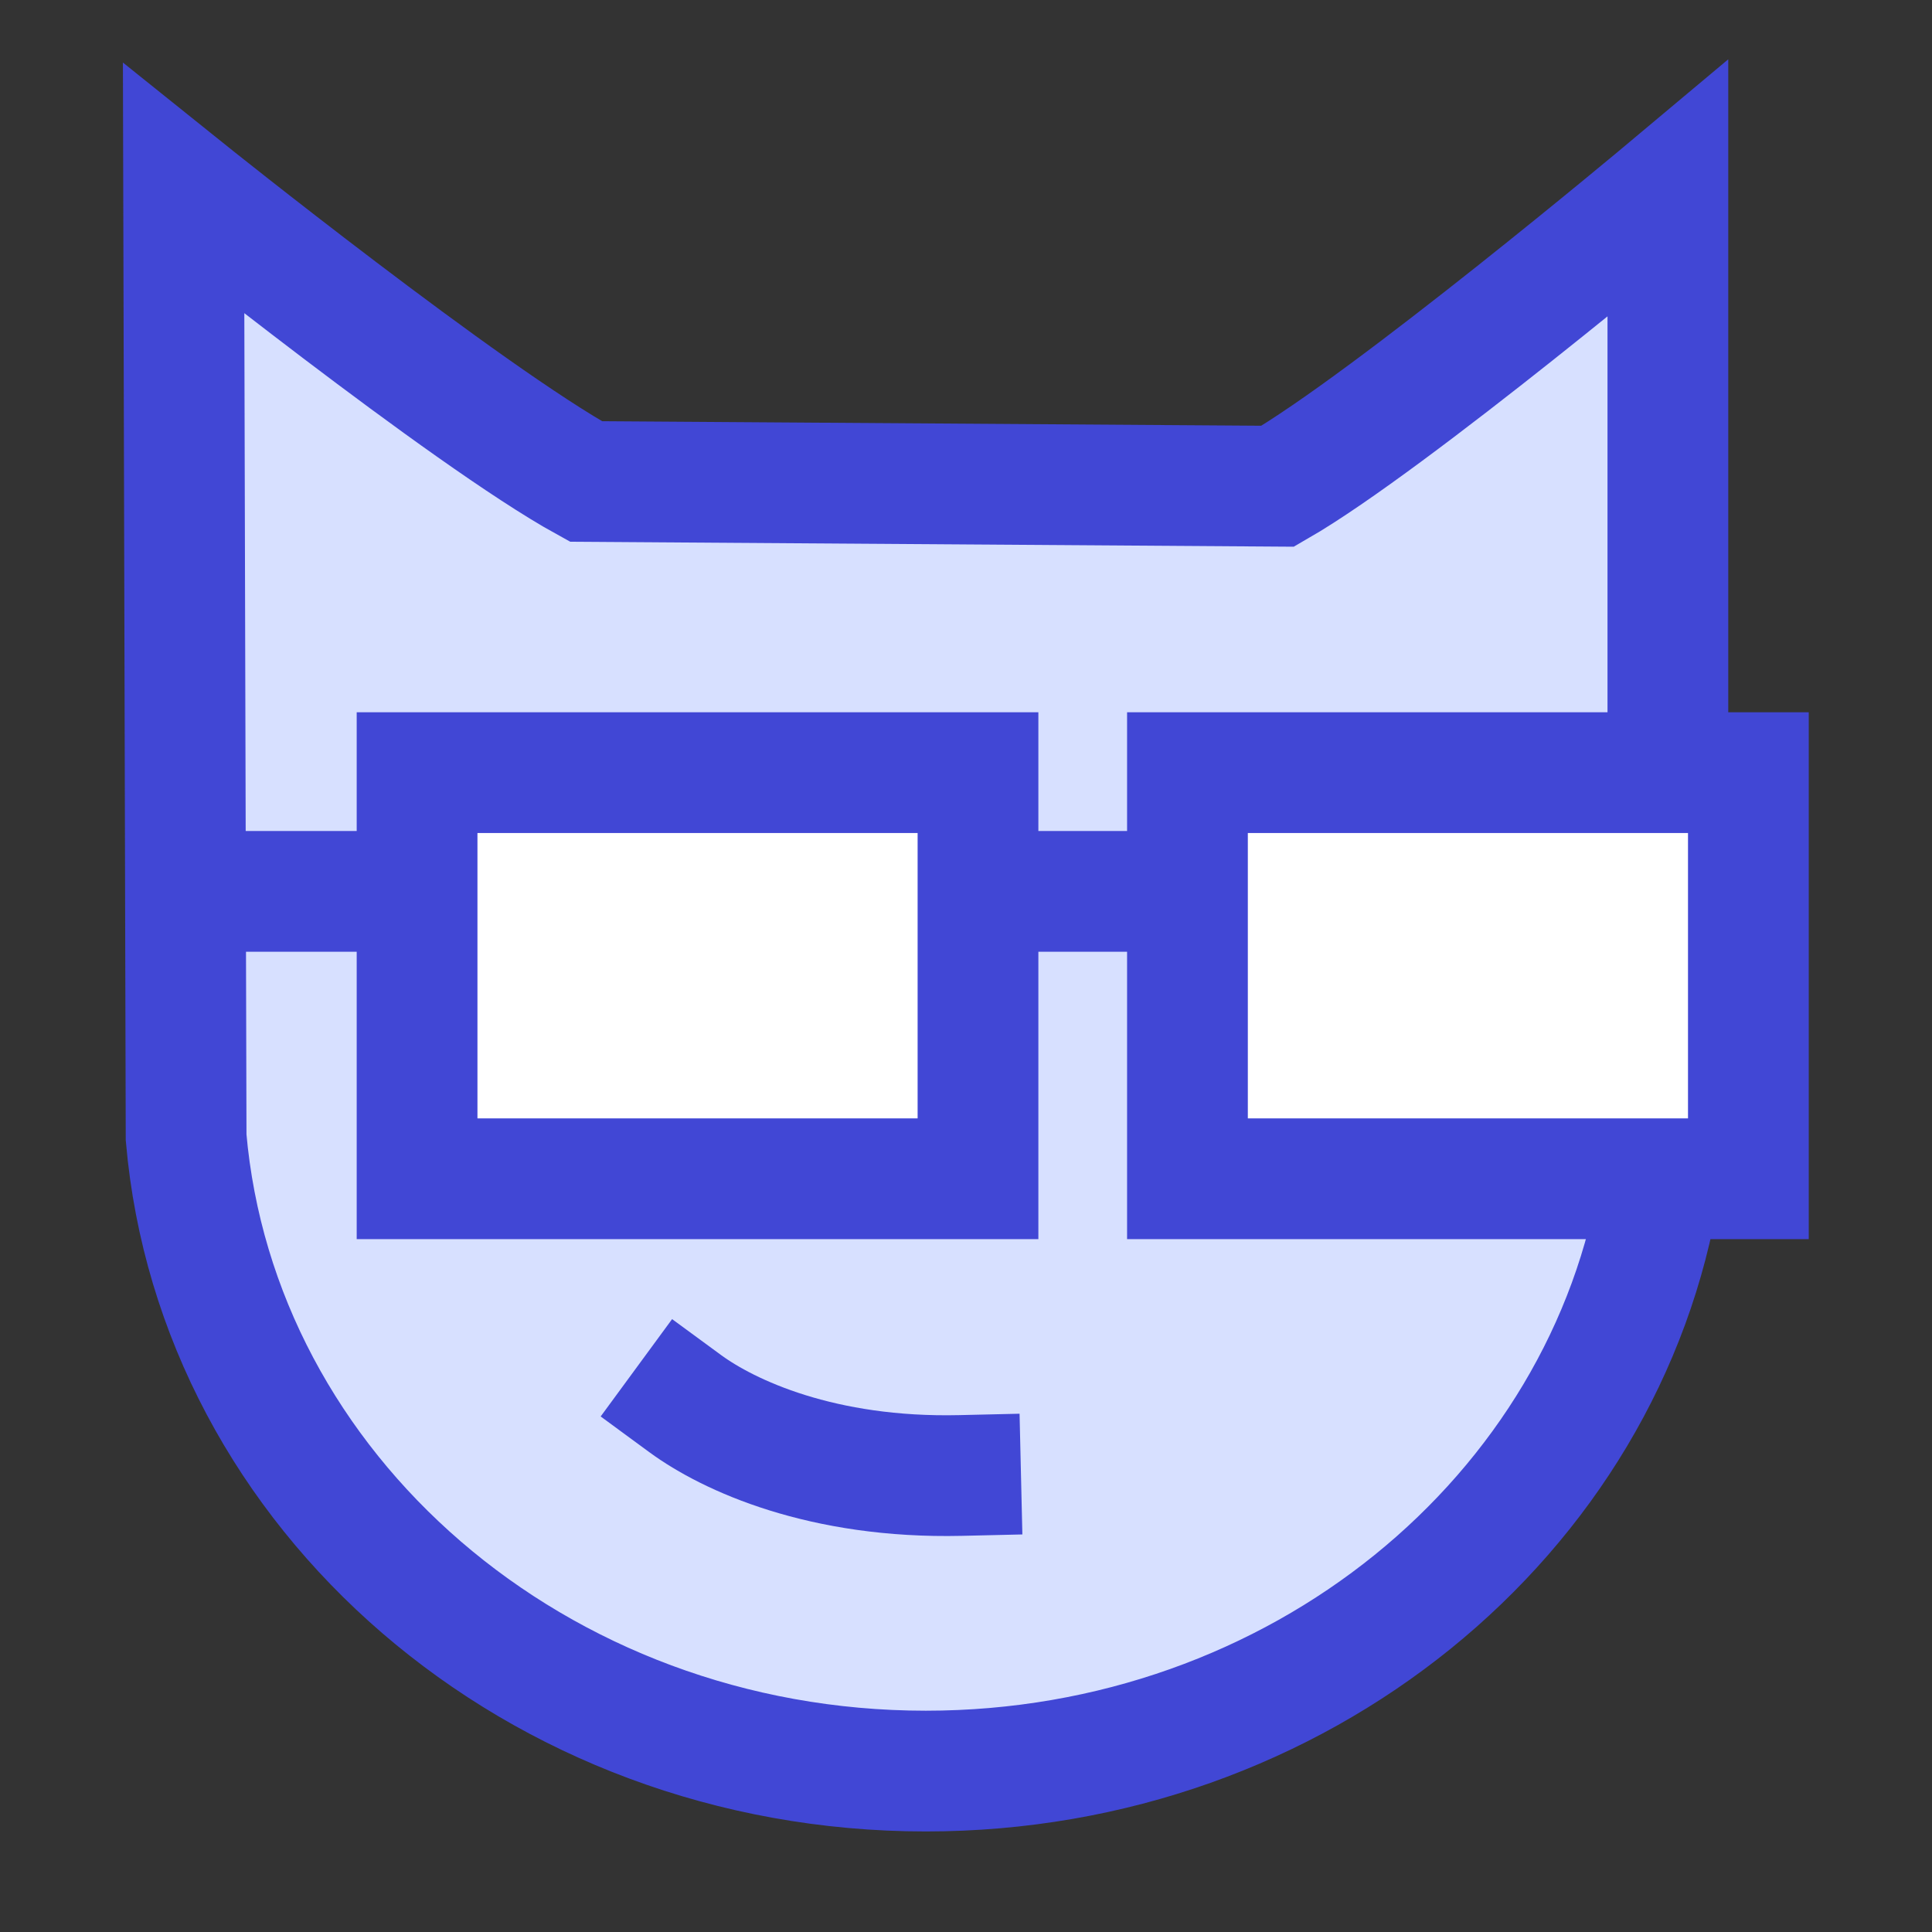 <svg xmlns="http://www.w3.org/2000/svg" fill="none" viewBox="0 0 24 24" id="Memes-Comment-Reply--Streamline-Sharp">
  <rect x="0" y="0" width="24" height="24" fill="#333333" stroke="none"/>
  <desc>
    Memes Comment Reply Streamline Icon: https://streamlinehq.com
  </desc>
  <g id="memes-comment-reply">
    <g id="Group 176542">
      <path id="Union" fill="#d7e0ff" d="M2.312 14.129c0.384 4.407 4.351 7.872 9.189 7.872 4.628 0 8.46 -3.172 9.119 -7.306l0.1 -5.004V2.344s-3.449 2.891 -4.846 3.696l-8.594 -0.059c-1.487 -0.819 -4.998 -3.637 -4.998 -3.637L2.312 14.129Z" stroke-width="1.5"></path>
      <path id="Vector 2103" stroke="#4147d5" d="M2.281 11.073h2.6" stroke-width="1.5"></path>
      <path id="Vector 2104" stroke="#4147d5" d="M12.15 11.073h2.6" stroke-width="1.5"></path>
      <path id="Vector 2105" fill="#ffffff" d="M5.181 14.644V9.598h6.968v5.045H5.181Z" stroke-width="1.5"></path>
      <path id="Vector 2106" fill="#ffffff" d="M14.751 14.644V9.598h6.968v5.045H14.751Z" stroke-width="1.5"></path>
      <path id="Vector 2108" stroke="#4147d5" d="M5.181 14.644V9.598h6.968v5.045H5.181Z" stroke-width="1.5"></path>
      <path id="Vector 2109" stroke="#4147d5" d="M14.751 14.644V9.598h6.968v5.045H14.751Z" stroke-width="1.5"></path>
      <path id="Vector 2107" stroke="#4147d5" stroke-linecap="square" d="M11.933 18.329c-1.72 0.04 -2.882 -0.497 -3.423 -0.894" stroke-width="1.5"></path>
      <path id="Union_2" stroke="#4147d5" d="M20.719 9.69V2.344s-3.449 2.891 -4.846 3.696l-8.594 -0.059c-1.487 -0.819 -4.998 -3.637 -4.998 -3.637L2.312 14.129c0.384 4.407 4.351 7.872 9.189 7.872 4.628 0 8.46 -3.172 9.119 -7.306" stroke-width="1.5"></path>
    </g>
  </g>
</svg>
